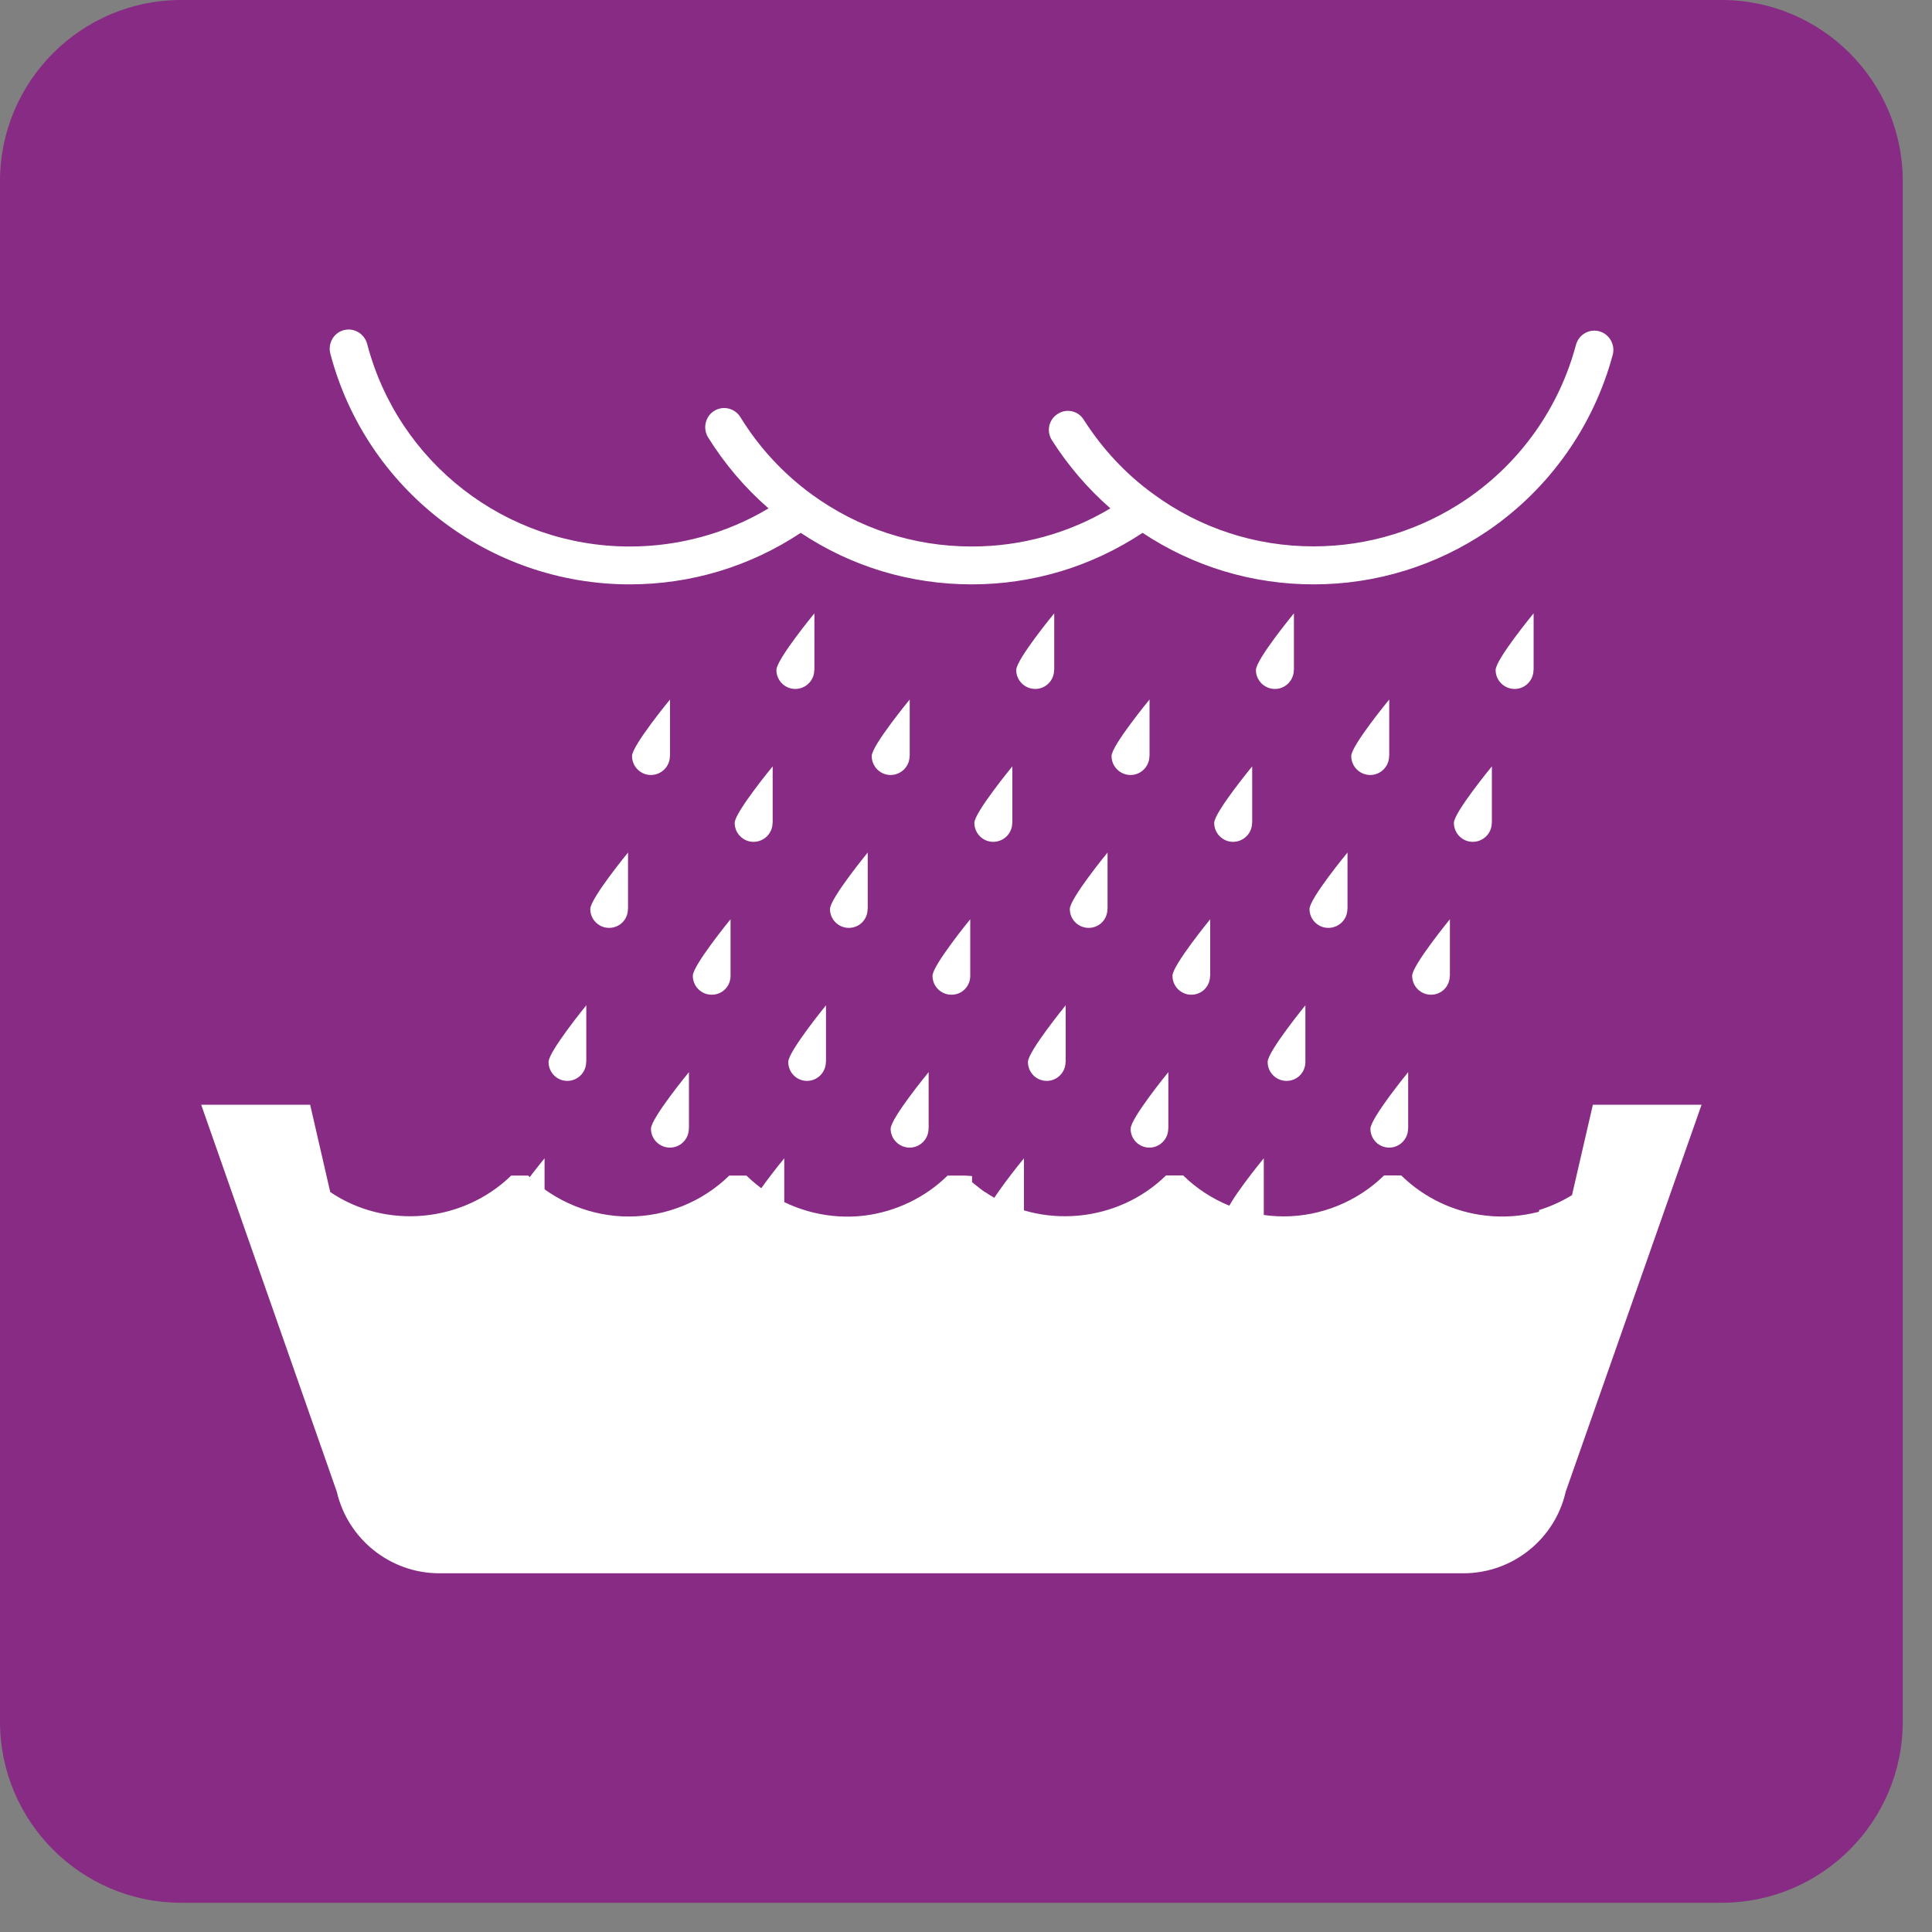 <?xml version="1.0" encoding="utf-8"?>
<!-- Generator: Adobe Illustrator 15.1.0, SVG Export Plug-In  -->
<!DOCTYPE svg PUBLIC "-//W3C//DTD SVG 1.1//EN" "http://www.w3.org/Graphics/SVG/1.1/DTD/svg11.dtd">
<svg version="1.1"
	 xmlns="http://www.w3.org/2000/svg" xmlns:xlink="http://www.w3.org/1999/xlink" xmlns:a="http://ns.adobe.com/AdobeSVGViewerExtensions/3.0/"
	 x="0px" y="0px" width="15px" height="15px" viewBox="0 0 15 15" overflow="visible" enable-background="new 0 0 15 15"
	 xml:space="preserve">
<rect x="0" y="0" width="15" height="15" fill="#808080" stroke="none"/>
<defs>
</defs>
<path fill="#882B84" d="M13.367,14.773H1.406C0.631,14.773,0,14.143,0,13.367V1.406C0,0.631,0.631,0,1.406,0h11.961
	c0.775,0,1.406,0.631,1.406,1.406v11.961C14.773,14.143,14.143,14.773,13.367,14.773z"/>
<path fill="#FFFFFF" d="M12.416,2.572c-0.078-0.021-0.158,0.026-0.18,0.104c-0.129,0.487-0.43,0.914-0.85,1.2
	c-0.352,0.239-0.762,0.366-1.188,0.366c-0.449,0-0.879-0.14-1.24-0.404c-0.219-0.158-0.4-0.354-0.545-0.581
	C8.371,3.19,8.281,3.169,8.213,3.213c-0.07,0.043-0.09,0.134-0.047,0.203c0.127,0.2,0.279,0.377,0.455,0.531
	C8.297,4.141,7.926,4.243,7.545,4.243c-0.451,0-0.879-0.14-1.242-0.404C6.08,3.676,5.893,3.474,5.748,3.238
	C5.705,3.169,5.615,3.147,5.545,3.19c-0.068,0.042-0.09,0.133-0.049,0.203c0.129,0.208,0.287,0.394,0.471,0.554
	C5.643,4.141,5.271,4.243,4.889,4.243c-0.959,0-1.797-0.647-2.039-1.575C2.828,2.59,2.748,2.543,2.67,2.563S2.545,2.664,2.564,2.743
	C2.84,3.799,3.797,4.537,4.889,4.537c0.477,0,0.934-0.139,1.328-0.4c0.393,0.262,0.85,0.4,1.328,0.4c0.475,0,0.932-0.139,1.326-0.4
	c0.395,0.262,0.852,0.4,1.328,0.4c0.486,0,0.953-0.145,1.354-0.417c0.477-0.326,0.82-0.812,0.969-1.368
	C12.541,2.674,12.494,2.593,12.416,2.572"/>
<path fill="#FFFFFF" d="M5.201,5.87c0,0.081-0.066,0.147-0.148,0.147c-0.08,0-0.146-0.066-0.146-0.147s0.295-0.439,0.295-0.439V5.87
	z"/>
<path fill="#FFFFFF" d="M4.875,7.058c0,0.081-0.064,0.146-0.146,0.146c-0.08,0-0.146-0.065-0.146-0.146
	c0-0.082,0.293-0.439,0.293-0.439V7.058z"/>
<path fill="#FFFFFF" d="M4.551,8.245c0,0.081-0.066,0.147-0.146,0.147c-0.082,0-0.146-0.066-0.146-0.147s0.293-0.44,0.293-0.44
	V8.245z"/>
<path fill="#FFFFFF" d="M4.227,9.432c0,0.082-0.066,0.146-0.148,0.146c-0.08,0-0.146-0.064-0.146-0.146
	c0-0.081,0.295-0.439,0.295-0.439V9.432z"/>
<path fill="#FFFFFF" d="M3.902,10.619c0,0.081-0.066,0.146-0.148,0.146c-0.08,0-0.146-0.065-0.146-0.146
	c0-0.082,0.295-0.439,0.295-0.439V10.619z"/>
<path fill="#FFFFFF" d="M3.576,11.807c0,0.08-0.064,0.146-0.146,0.146s-0.146-0.066-0.146-0.146c0-0.082,0.293-0.439,0.293-0.439
	V11.807z"/>
<path fill="#FFFFFF" d="M7.062,5.87c0,0.081-0.066,0.147-0.148,0.147c-0.08,0-0.146-0.066-0.146-0.147s0.295-0.439,0.295-0.439V5.87
	z"/>
<path fill="#FFFFFF" d="M6.736,7.058c0,0.081-0.064,0.146-0.146,0.146c-0.08,0-0.146-0.065-0.146-0.146
	c0-0.082,0.293-0.439,0.293-0.439V7.058z"/>
<path fill="#FFFFFF" d="M6.412,8.245c0,0.081-0.066,0.147-0.146,0.147c-0.082,0-0.146-0.066-0.146-0.147s0.293-0.44,0.293-0.44
	V8.245z"/>
<path fill="#FFFFFF" d="M6.088,9.432c0,0.082-0.066,0.146-0.146,0.146c-0.082,0-0.148-0.064-0.148-0.146
	c0-0.081,0.295-0.439,0.295-0.439V9.432z"/>
<path fill="#FFFFFF" d="M5.764,10.619c0,0.081-0.066,0.146-0.148,0.146c-0.08,0-0.146-0.065-0.146-0.146
	c0-0.082,0.295-0.439,0.295-0.439V10.619z"/>
<path fill="#FFFFFF" d="M5.438,11.807c0,0.08-0.064,0.146-0.146,0.146s-0.146-0.066-0.146-0.146c0-0.082,0.293-0.439,0.293-0.439
	V11.807z"/>
<path fill="#FFFFFF" d="M8.924,5.87c0,0.081-0.066,0.147-0.146,0.147c-0.082,0-0.148-0.066-0.148-0.147s0.295-0.439,0.295-0.439
	V5.87z"/>
<path fill="#FFFFFF" d="M8.598,7.058c0,0.081-0.064,0.146-0.146,0.146c-0.08,0-0.146-0.065-0.146-0.146
	c0-0.082,0.293-0.439,0.293-0.439V7.058z"/>
<path fill="#FFFFFF" d="M8.273,8.245c0,0.081-0.066,0.147-0.146,0.147c-0.082,0-0.146-0.066-0.146-0.147s0.293-0.44,0.293-0.44
	V8.245z"/>
<path fill="#FFFFFF" d="M7.949,9.432c0,0.082-0.066,0.146-0.146,0.146c-0.082,0-0.148-0.064-0.148-0.146
	c0-0.081,0.295-0.439,0.295-0.439V9.432z"/>
<path fill="#FFFFFF" d="M7.625,10.619c0,0.081-0.066,0.146-0.148,0.146c-0.08,0-0.146-0.065-0.146-0.146
	c0-0.082,0.295-0.439,0.295-0.439V10.619z"/>
<path fill="#FFFFFF" d="M7.299,11.807c0,0.08-0.064,0.146-0.146,0.146c-0.08,0-0.146-0.066-0.146-0.146
	c0-0.082,0.293-0.439,0.293-0.439V11.807z"/>
<path fill="#FFFFFF" d="M10.785,5.87c0,0.081-0.066,0.147-0.146,0.147c-0.082,0-0.148-0.066-0.148-0.147s0.295-0.439,0.295-0.439
	V5.87z"/>
<path fill="#FFFFFF" d="M10.461,7.058c0,0.081-0.066,0.146-0.148,0.146c-0.08,0-0.146-0.065-0.146-0.146
	c0-0.082,0.295-0.439,0.295-0.439V7.058z"/>
<path fill="#FFFFFF" d="M10.135,8.245c0,0.081-0.064,0.147-0.146,0.147S9.842,8.326,9.842,8.245s0.293-0.44,0.293-0.44V8.245z"/>
<path fill="#FFFFFF" d="M9.811,9.432c0,0.082-0.066,0.146-0.146,0.146c-0.082,0-0.148-0.064-0.148-0.146
	c0-0.081,0.295-0.439,0.295-0.439V9.432z"/>
<path fill="#FFFFFF" d="M9.486,10.619c0,0.081-0.066,0.146-0.148,0.146c-0.08,0-0.146-0.065-0.146-0.146
	c0-0.082,0.295-0.439,0.295-0.439V10.619z"/>
<path fill="#FFFFFF" d="M9.16,11.807c0,0.08-0.064,0.146-0.146,0.146c-0.08,0-0.146-0.066-0.146-0.146
	c0-0.082,0.293-0.439,0.293-0.439V11.807z"/>
<path fill="#FFFFFF" d="M6.322,5.202c0,0.081-0.066,0.147-0.148,0.147c-0.08,0-0.146-0.066-0.146-0.147
	c0-0.082,0.295-0.44,0.295-0.44V5.202z"/>
<path fill="#FFFFFF" d="M5.998,6.389c0,0.081-0.066,0.147-0.148,0.147c-0.08,0-0.146-0.066-0.146-0.147s0.295-0.439,0.295-0.439
	V6.389z"/>
<path fill="#FFFFFF" d="M5.672,7.576c0,0.082-0.064,0.147-0.146,0.147S5.379,7.657,5.379,7.576c0-0.081,0.293-0.439,0.293-0.439
	V7.576z"/>
<path fill="#FFFFFF" d="M5.348,8.764c0,0.08-0.066,0.146-0.146,0.146c-0.082,0-0.148-0.066-0.148-0.146
	c0-0.082,0.295-0.44,0.295-0.44V8.764z"/>
<path fill="#FFFFFF" d="M5.023,9.95c0,0.081-0.066,0.147-0.148,0.147c-0.08,0-0.146-0.066-0.146-0.147s0.295-0.439,0.295-0.439V9.95
	z"/>
<path fill="#FFFFFF" d="M4.697,11.137c0,0.082-0.064,0.147-0.146,0.147c-0.08,0-0.146-0.065-0.146-0.147
	c0-0.08,0.293-0.438,0.293-0.438V11.137z"/>
<path fill="#FFFFFF" d="M8.184,5.202c0,0.081-0.066,0.147-0.146,0.147c-0.082,0-0.148-0.066-0.148-0.147
	c0-0.082,0.295-0.44,0.295-0.44V5.202z"/>
<path fill="#FFFFFF" d="M7.859,6.389c0,0.081-0.066,0.147-0.148,0.147c-0.08,0-0.146-0.066-0.146-0.147s0.295-0.439,0.295-0.439
	V6.389z"/>
<path fill="#FFFFFF" d="M7.533,7.576c0,0.082-0.064,0.147-0.146,0.147S7.24,7.657,7.24,7.576c0-0.081,0.293-0.439,0.293-0.439V7.576
	z"/>
<path fill="#FFFFFF" d="M7.209,8.764c0,0.08-0.066,0.146-0.146,0.146c-0.082,0-0.148-0.066-0.148-0.146
	c0-0.082,0.295-0.44,0.295-0.44V8.764z"/>
<path fill="#FFFFFF" d="M6.885,9.95c0,0.081-0.066,0.147-0.148,0.147c-0.08,0-0.146-0.066-0.146-0.147s0.295-0.439,0.295-0.439V9.95
	z"/>
<path fill="#FFFFFF" d="M6.559,11.137c0,0.082-0.064,0.147-0.146,0.147c-0.08,0-0.146-0.065-0.146-0.147
	c0-0.08,0.293-0.438,0.293-0.438V11.137z"/>
<path fill="#FFFFFF" d="M10.045,5.202c0,0.081-0.066,0.147-0.146,0.147c-0.082,0-0.148-0.066-0.148-0.147
	c0-0.082,0.295-0.44,0.295-0.44V5.202z"/>
<path fill="#FFFFFF" d="M9.721,6.389c0,0.081-0.066,0.147-0.148,0.147c-0.08,0-0.146-0.066-0.146-0.147s0.295-0.439,0.295-0.439
	V6.389z"/>
<path fill="#FFFFFF" d="M9.395,7.576c0,0.082-0.064,0.147-0.146,0.147c-0.08,0-0.146-0.065-0.146-0.147
	c0-0.081,0.293-0.439,0.293-0.439V7.576z"/>
<path fill="#FFFFFF" d="M9.07,8.764c0,0.08-0.066,0.146-0.146,0.146c-0.082,0-0.146-0.066-0.146-0.146
	c0-0.082,0.293-0.44,0.293-0.44V8.764z"/>
<path fill="#FFFFFF" d="M8.746,9.95c0,0.081-0.066,0.147-0.148,0.147c-0.08,0-0.146-0.066-0.146-0.147s0.295-0.439,0.295-0.439V9.95
	z"/>
<path fill="#FFFFFF" d="M8.42,11.137c0,0.082-0.064,0.147-0.146,0.147c-0.08,0-0.146-0.065-0.146-0.147
	c0-0.08,0.293-0.438,0.293-0.438V11.137z"/>
<path fill="#FFFFFF" d="M11.906,5.202c0,0.081-0.066,0.147-0.146,0.147c-0.082,0-0.148-0.066-0.148-0.147
	c0-0.082,0.295-0.44,0.295-0.44V5.202z"/>
<path fill="#FFFFFF" d="M11.582,6.389c0,0.081-0.066,0.147-0.148,0.147c-0.08,0-0.146-0.066-0.146-0.147s0.295-0.439,0.295-0.439
	V6.389z"/>
<path fill="#FFFFFF" d="M11.256,7.576c0,0.082-0.064,0.147-0.146,0.147c-0.08,0-0.146-0.065-0.146-0.147
	c0-0.081,0.293-0.439,0.293-0.439V7.576z"/>
<path fill="#FFFFFF" d="M10.932,8.764c0,0.08-0.066,0.146-0.146,0.146c-0.082,0-0.146-0.066-0.146-0.146
	c0-0.082,0.293-0.44,0.293-0.44V8.764z"/>
<path fill="#FFFFFF" d="M10.607,9.95c0,0.081-0.066,0.147-0.148,0.147c-0.08,0-0.146-0.066-0.146-0.147s0.295-0.439,0.295-0.439
	V9.95z"/>
<path fill="#FFFFFF" d="M10.283,11.137c0,0.082-0.066,0.147-0.148,0.147c-0.08,0-0.146-0.065-0.146-0.147
	c0-0.08,0.295-0.438,0.295-0.438V11.137z"/>
<path fill="#FFFFFF" d="M12.367,8.577l-0.162,0.702c-0.08,0.049-0.166,0.088-0.256,0.116v0.013c-0.135,0.035-0.275,0.046-0.412,0.03
	c-0.248-0.027-0.48-0.138-0.658-0.312l0,0h-0.131h-0.002c-0.207,0.203-0.49,0.318-0.779,0.318c-0.291,0-0.574-0.115-0.781-0.318l0,0
	H9.053C8.68,9.492,8.082,9.549,7.648,9.255v0.001C7.613,9.232,7.58,9.205,7.547,9.178V9.131L7.49,9.127H7.357
	C7.184,9.298,6.953,9.408,6.711,9.438C6.447,9.47,6.174,9.404,5.953,9.255v0.001C5.896,9.217,5.844,9.174,5.795,9.127H5.662
	C5.455,9.33,5.172,9.445,4.881,9.445c-0.289,0-0.572-0.115-0.781-0.318H3.969C3.594,9.492,2.998,9.549,2.564,9.255L2.408,8.577
	H1.562l1.053,3.005c0.084,0.363,0.41,0.633,0.797,0.633h7.949c0.387,0,0.713-0.27,0.795-0.633l1.055-3.005H12.367z"/>
<path fill="#FFFFFF" d="M11.396,11.223c-0.02,0.082-0.094,0.145-0.182,0.145H3.559c-0.088,0-0.162-0.062-0.182-0.145L2.648,9.617
	c0.236,0.162,0.541,0.21,0.816,0.127C3.707,9.67,3.916,9.498,4.033,9.272C4.166,9.523,4.41,9.708,4.688,9.766
	c0.285,0.059,0.588-0.019,0.811-0.207c0.096-0.079,0.174-0.177,0.23-0.286c0.072,0.139,0.18,0.257,0.309,0.345l0,0
	C6.271,9.775,6.568,9.826,6.84,9.748c0.25-0.072,0.463-0.246,0.584-0.476C7.57,9.55,7.854,9.746,8.166,9.779
	c0.285,0.029,0.572-0.068,0.777-0.271c0.07-0.068,0.129-0.148,0.176-0.234c0.135,0.258,0.389,0.443,0.676,0.495
	c0.293,0.054,0.6-0.035,0.818-0.237c0.082-0.074,0.148-0.162,0.199-0.259c0.115,0.218,0.316,0.388,0.549,0.464
	c0.248,0.082,0.523,0.058,0.752-0.066L11.396,11.223C11.377,11.305,11.396,11.223,11.396,11.223"/>
</svg>
